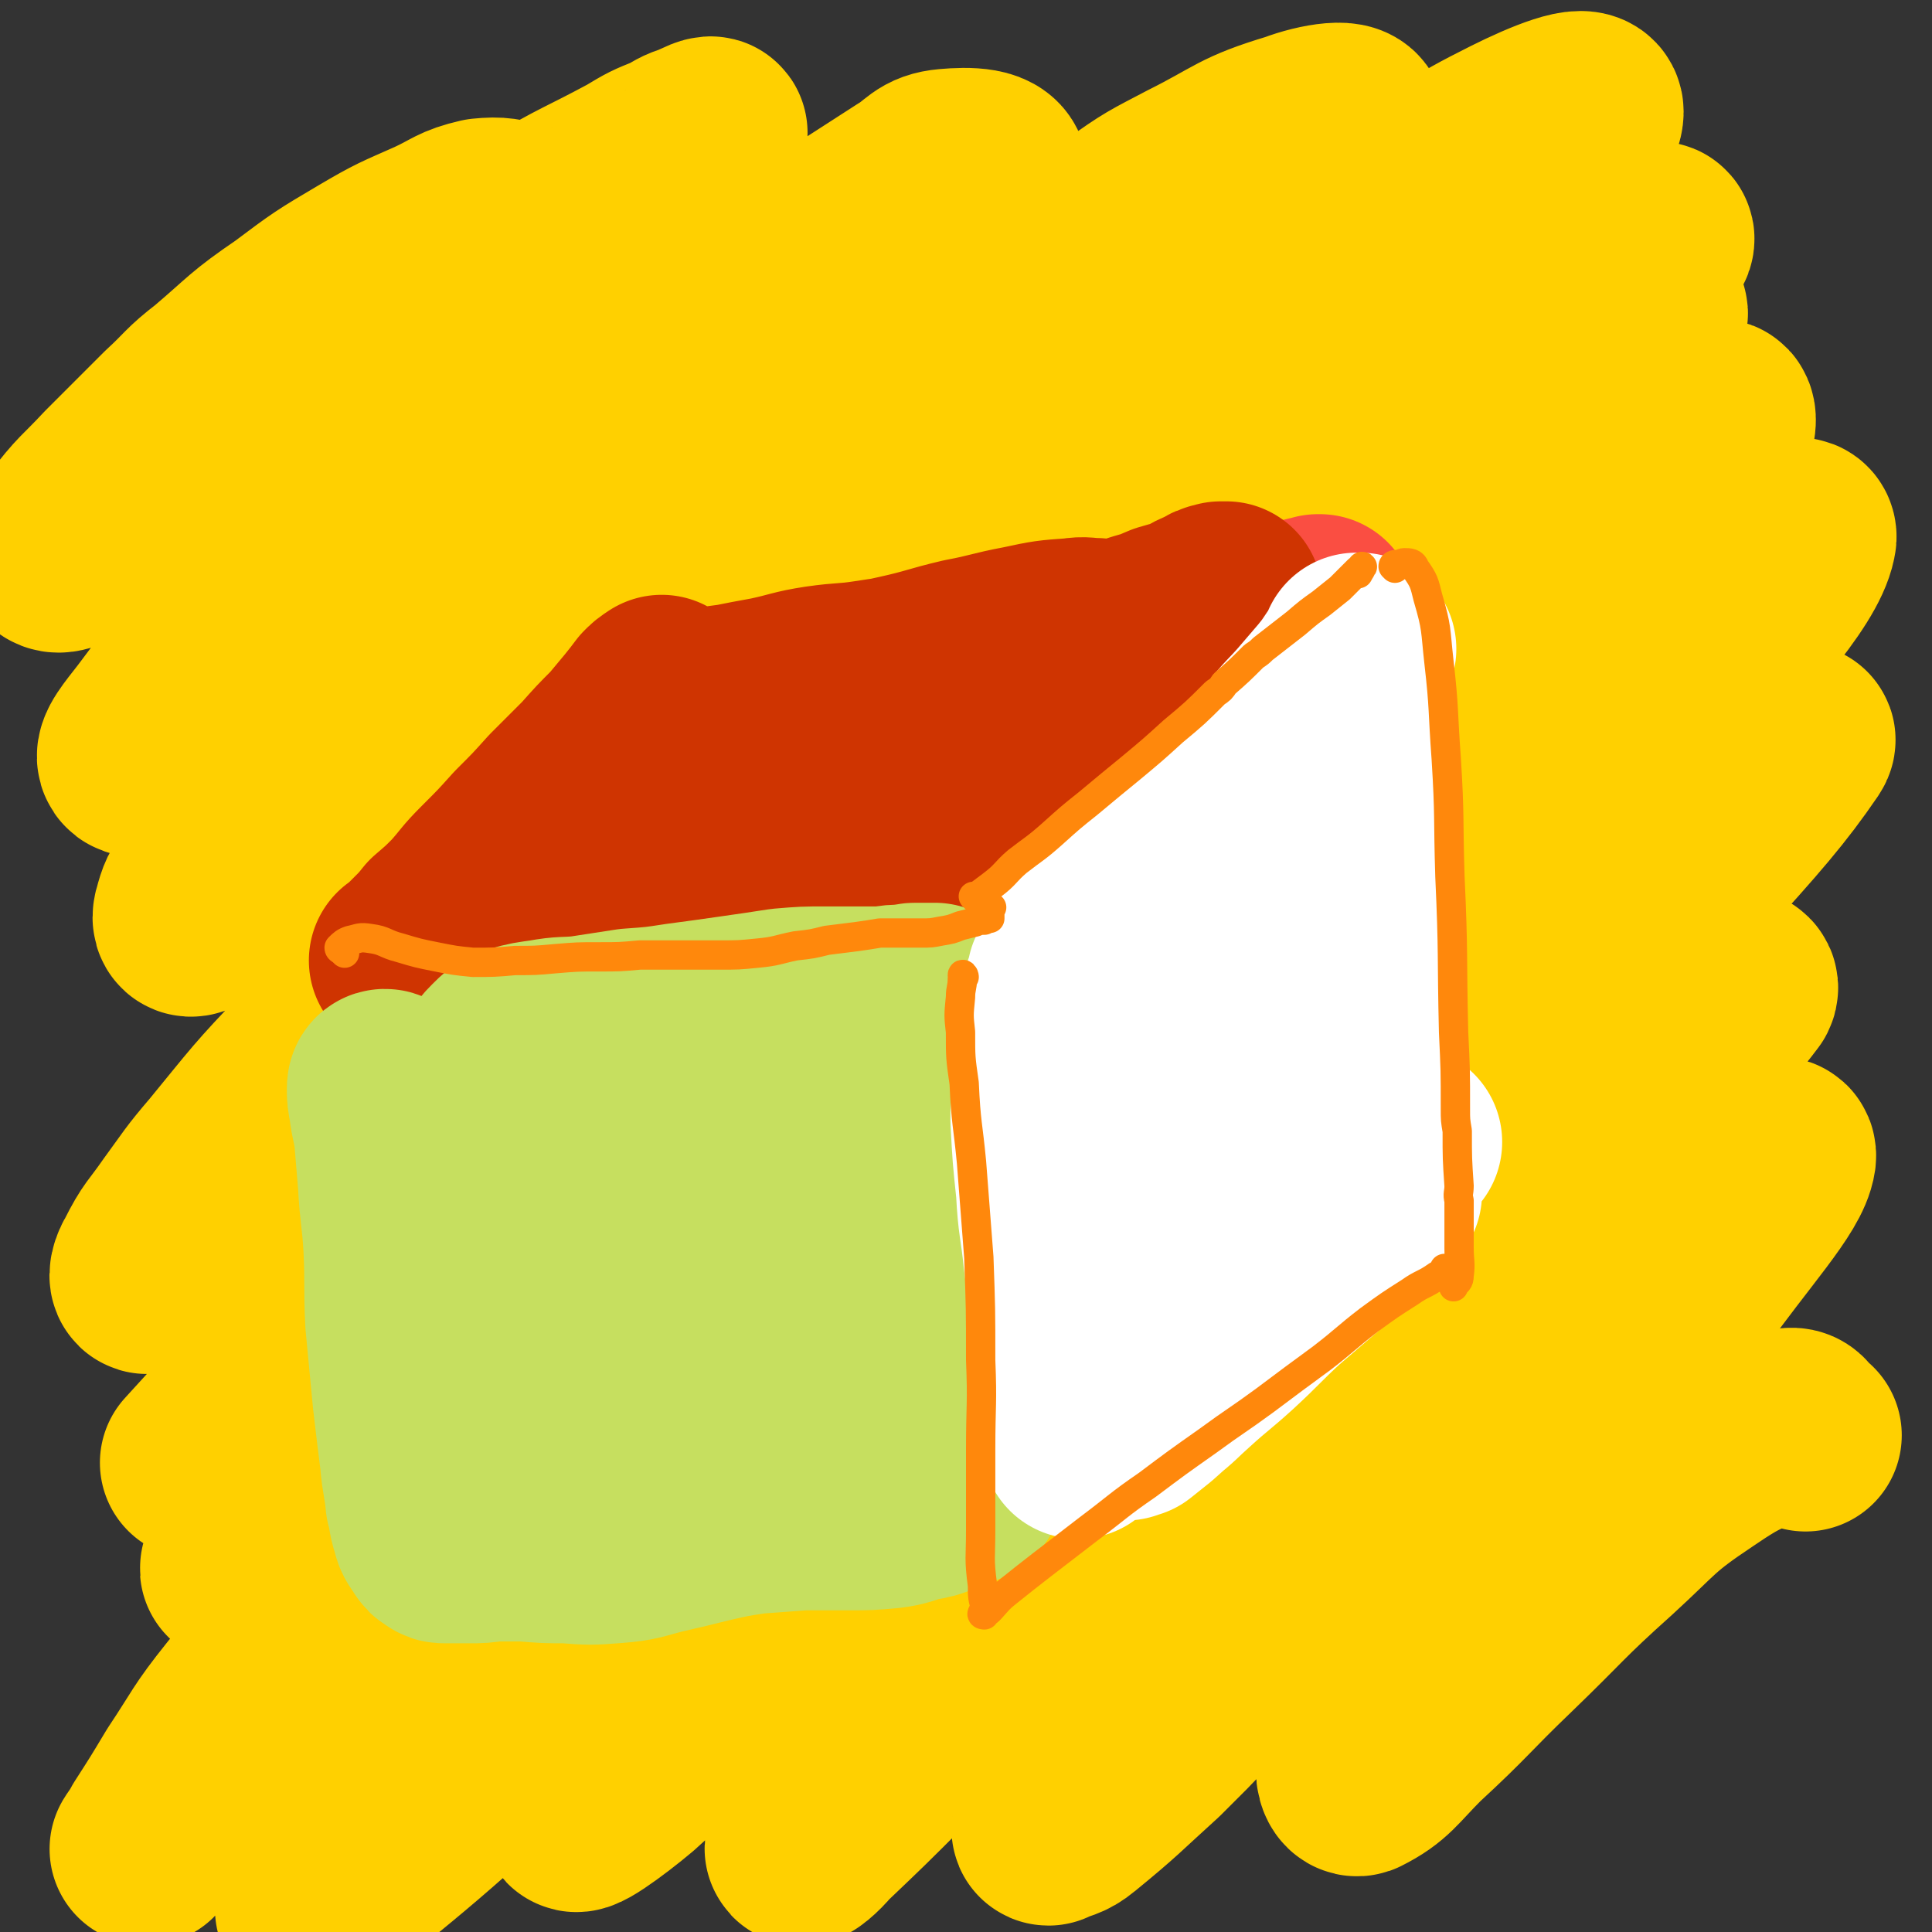 <svg viewBox='0 0 1054 1054' version='1.1' xmlns='http://www.w3.org/2000/svg' xmlns:xlink='http://www.w3.org/1999/xlink'><rect x="0" y="0" width="1054" height="1054" fill="#333333" stroke="none"/><g fill='none' stroke='rgb(255,208,0)' stroke-width='105' stroke-linecap='round' stroke-linejoin='round'><path d='M291,123c0,0 -1,-1 -1,-1 -3,-1 -3,-2 -6,-3 -10,-2 -11,-3 -21,-2 -13,3 -13,5 -26,11 -18,8 -19,8 -36,18 -22,13 -22,13 -42,28 -22,15 -21,16 -41,33 -13,10 -12,11 -24,22 -16,16 -16,16 -32,32 -13,14 -14,13 -26,29 -4,5 -8,11 -6,13 3,2 9,-2 17,-5 4,-2 4,-2 7,-4 30,-22 30,-22 59,-45 30,-23 28,-25 58,-47 31,-23 32,-23 64,-44 29,-20 29,-20 59,-38 25,-15 26,-14 52,-28 10,-6 10,-6 20,-10 6,-3 6,-4 13,-6 4,-2 10,-5 9,-3 -1,9 -3,14 -12,25 -20,26 -22,25 -45,48 -30,30 -31,29 -62,58 -34,32 -34,32 -68,64 -33,31 -34,30 -65,63 -28,30 -27,31 -52,64 -7,9 -13,16 -11,19 2,3 11,-1 19,-6 28,-19 28,-21 54,-42 34,-28 32,-30 66,-58 37,-32 37,-32 76,-62 39,-30 38,-31 79,-59 63,-44 64,-44 129,-86 10,-6 10,-10 21,-11 11,-1 26,-1 24,7 -5,16 -18,21 -38,40 -29,28 -30,28 -61,55 -37,32 -38,31 -77,63 -40,33 -40,33 -80,67 -37,31 -38,31 -74,64 -50,47 -51,47 -99,96 -5,6 -6,7 -8,14 -1,3 -2,7 1,6 11,-4 14,-7 27,-16 25,-18 26,-18 50,-38 34,-27 33,-28 66,-56 41,-34 40,-35 82,-69 46,-37 46,-38 94,-73 93,-67 93,-67 188,-131 18,-13 19,-13 38,-23 28,-14 27,-17 57,-26 13,-5 32,-8 29,-1 -7,16 -23,24 -48,46 -35,31 -36,30 -73,60 -45,37 -45,37 -91,75 -48,41 -49,40 -97,82 -49,42 -48,42 -96,86 -44,41 -44,42 -87,84 -38,37 -38,37 -74,76 -25,26 -25,27 -48,55 -12,14 -12,15 -23,30 -9,13 -10,12 -17,26 -2,3 -4,9 -1,8 14,-9 18,-14 34,-29 29,-27 29,-28 57,-56 40,-39 39,-40 79,-78 48,-45 48,-46 97,-89 109,-94 108,-95 221,-185 96,-77 97,-76 196,-149 29,-21 29,-23 61,-39 18,-9 40,-18 40,-11 0,10 -20,23 -42,45 -7,8 -7,7 -15,14 -38,36 -38,36 -76,71 -46,42 -46,42 -92,84 -50,45 -51,45 -101,91 -53,48 -54,48 -105,97 -96,93 -95,94 -189,188 -36,36 -36,36 -72,73 -34,36 -33,37 -67,74 0,0 0,0 1,0 34,-38 33,-38 67,-76 36,-39 36,-40 72,-77 46,-47 46,-48 93,-93 52,-50 52,-51 106,-99 110,-96 109,-97 222,-189 47,-37 46,-40 98,-69 65,-38 86,-47 136,-65 9,-3 -7,13 -17,22 -59,56 -60,55 -121,108 -44,38 -45,37 -90,75 -104,89 -104,89 -207,179 -52,45 -53,44 -101,92 -108,109 -107,110 -213,221 -13,13 -26,29 -24,29 1,-1 15,-15 30,-30 27,-28 26,-28 53,-56 38,-40 37,-40 76,-80 46,-47 45,-48 93,-94 53,-51 52,-51 108,-100 108,-94 108,-93 218,-184 43,-36 43,-37 88,-71 51,-36 75,-55 104,-70 9,-4 -13,17 -28,32 -29,30 -30,30 -60,58 -43,39 -44,38 -87,76 -52,47 -52,47 -104,94 -57,52 -57,52 -113,105 -57,54 -56,54 -112,109 -53,53 -53,53 -104,106 -46,48 -47,48 -91,98 -35,39 -35,39 -68,80 -16,20 -15,21 -29,42 -9,15 -9,15 -18,29 -2,4 -7,11 -5,8 12,-17 16,-25 34,-48 31,-38 31,-37 64,-74 42,-47 43,-47 86,-92 50,-52 49,-54 101,-103 113,-107 112,-109 230,-209 103,-88 104,-87 212,-167 62,-47 68,-53 128,-88 5,-3 3,6 1,12 -1,5 -3,4 -7,9 -24,26 -22,27 -47,52 -36,37 -37,36 -75,71 -46,43 -47,42 -93,86 -106,102 -107,102 -211,207 -54,55 -54,56 -105,113 -108,121 -109,121 -214,243 -8,9 -19,26 -12,21 53,-42 68,-55 132,-115 47,-43 44,-46 89,-91 111,-114 111,-115 224,-228 57,-58 56,-59 116,-114 89,-81 88,-83 182,-158 31,-25 70,-53 67,-41 -4,20 -37,56 -81,104 -44,48 -47,45 -94,89 -56,51 -57,49 -112,101 -108,102 -109,101 -214,206 -42,42 -42,43 -80,88 -45,52 -63,71 -86,106 -6,9 16,-7 29,-18 28,-25 27,-27 54,-55 28,-28 26,-30 54,-58 108,-106 107,-107 218,-210 50,-45 51,-44 103,-86 92,-72 93,-71 186,-141 10,-8 26,-21 22,-15 -15,22 -28,37 -59,71 -35,37 -36,36 -72,71 -45,42 -46,41 -90,83 -46,45 -47,45 -92,92 -44,46 -44,46 -86,96 -38,44 -37,45 -73,91 -26,34 -26,34 -51,69 -11,15 -17,22 -21,30 -1,3 6,-3 10,-8 21,-20 21,-20 42,-41 34,-33 34,-33 67,-67 43,-44 43,-44 85,-87 47,-47 46,-48 95,-93 83,-76 84,-76 169,-148 17,-14 17,-16 35,-26 4,-2 12,-2 10,2 -18,24 -25,27 -50,54 -32,35 -33,35 -66,69 -38,41 -38,40 -75,81 -38,42 -39,41 -74,85 -31,39 -30,39 -59,80 -21,29 -21,29 -40,60 -8,13 -8,13 -14,27 0,1 -1,2 0,2 6,-3 8,-2 14,-7 22,-18 22,-19 43,-38 7,-7 7,-7 14,-14 24,-25 24,-25 49,-51 9,-9 9,-9 18,-19 30,-30 30,-30 60,-60 50,-49 49,-49 100,-97 27,-26 27,-27 56,-50 21,-17 46,-40 45,-31 -2,14 -25,38 -52,76 -25,34 -26,33 -52,66 -28,37 -28,37 -55,74 -25,34 -26,34 -49,69 -14,22 -15,23 -25,46 -1,4 0,10 3,9 14,-7 16,-12 30,-26 26,-24 25,-25 50,-49 28,-27 27,-28 56,-54 24,-22 23,-24 50,-42 22,-15 25,-15 49,-23 5,-1 4,3 9,6 '/></g>
<g fill='none' stroke='rgb(250,78,66)' stroke-width='105' stroke-linecap='round' stroke-linejoin='round'><path d='M403,389c0,0 0,-1 -1,-1 -2,1 -3,1 -4,3 -1,5 0,6 -1,11 0,3 0,3 0,6 -1,15 -1,16 -1,31 0,22 0,22 1,44 1,28 2,28 5,56 2,28 2,28 4,55 2,21 2,21 4,42 1,14 0,14 2,28 0,7 1,8 3,14 0,1 1,1 1,2 '/><path d='M417,387c0,0 -1,-1 -1,-1 1,-1 2,0 4,0 7,-1 7,-2 14,-3 9,-1 9,0 19,-1 13,-2 13,-2 26,-5 14,-2 14,-2 29,-4 15,-2 15,-2 30,-4 15,-3 15,-4 30,-6 15,-2 15,-2 30,-4 16,-2 16,-1 31,-4 13,-2 13,-2 26,-5 12,-2 11,-3 23,-6 8,-2 8,-2 17,-4 6,-2 6,-2 12,-4 4,-1 4,-1 8,-2 2,0 2,0 4,-1 0,0 0,0 1,0 0,0 0,0 0,0 0,1 0,0 -1,0 0,0 0,0 0,1 0,1 0,0 0,1 -1,2 -1,2 -1,4 0,3 0,3 1,7 1,5 1,5 2,10 1,7 2,7 3,15 2,10 1,10 2,21 2,13 2,13 3,26 1,14 0,14 0,28 1,16 0,16 0,32 0,18 0,18 1,35 1,18 2,18 4,36 1,15 2,15 3,30 0,10 0,10 0,20 0,4 1,5 -1,8 -1,1 -2,1 -3,1 -2,0 -2,0 -3,0 '/><path d='M466,430c0,0 -1,0 -1,-1 0,0 1,1 1,1 -5,1 -6,1 -11,2 -1,1 -3,2 -2,2 1,1 3,1 6,0 10,-1 10,-1 19,-3 16,-2 16,-2 32,-4 19,-3 19,-2 38,-5 18,-2 18,-2 37,-6 16,-3 16,-3 33,-6 12,-3 12,-3 24,-5 8,-1 8,-1 15,-2 3,0 5,0 5,1 0,1 -2,2 -5,5 -7,5 -7,5 -15,10 -13,8 -13,8 -26,15 -17,8 -18,7 -35,15 -18,7 -18,7 -37,15 -19,7 -19,7 -37,14 -15,6 -15,6 -30,12 -9,4 -9,4 -18,9 -2,1 -5,2 -4,2 3,-1 6,-2 12,-4 6,-2 6,-2 12,-4 27,-10 27,-10 55,-18 21,-6 21,-6 42,-10 19,-4 19,-3 38,-7 15,-3 15,-3 30,-5 10,-2 10,-2 20,-3 4,0 6,-2 8,0 1,1 -1,3 -3,5 -8,6 -8,6 -17,12 -14,9 -14,9 -28,16 -19,10 -19,9 -38,18 -21,9 -21,9 -42,17 -20,8 -21,8 -41,15 -18,6 -18,5 -36,11 -11,5 -11,5 -23,10 -4,1 -7,3 -7,3 0,1 3,-1 7,-2 13,-4 13,-4 26,-8 21,-5 21,-6 43,-10 25,-5 25,-4 50,-8 25,-4 25,-3 49,-7 20,-3 20,-4 39,-8 14,-2 14,-2 27,-3 6,-1 8,-2 11,-1 2,0 0,2 -2,3 -7,5 -7,6 -15,9 -13,6 -13,6 -27,11 -20,7 -20,6 -39,13 -23,7 -23,7 -46,14 -22,7 -22,6 -44,12 -19,6 -19,5 -38,10 -14,4 -14,4 -28,8 -5,2 -5,2 -9,3 -3,1 -3,1 -6,2 -2,1 -3,1 -3,2 0,0 1,0 1,0 5,-1 6,0 11,-1 2,-1 2,-1 5,-2 12,-2 12,-2 23,-4 5,-1 5,-1 10,-2 22,-5 22,-5 44,-10 24,-6 24,-6 48,-12 42,-10 42,-11 84,-20 10,-3 10,-2 21,-4 3,0 3,0 5,0 7,0 8,-1 14,0 1,1 2,2 1,3 -5,4 -6,5 -12,8 -11,6 -11,6 -23,11 -16,6 -17,6 -33,12 -20,7 -21,7 -41,14 -22,7 -22,7 -43,15 -21,7 -21,7 -41,14 -17,6 -17,6 -34,11 -12,3 -12,2 -23,5 -5,1 -7,1 -9,2 -1,0 2,0 3,0 9,-3 8,-4 17,-7 15,-4 15,-4 30,-7 20,-4 20,-4 41,-7 22,-3 22,-3 44,-6 21,-4 21,-4 42,-8 18,-3 18,-3 35,-7 14,-3 14,-3 27,-5 9,-1 9,-1 17,-1 2,0 4,0 3,1 -1,2 -3,3 -7,6 -10,6 -10,5 -20,10 -15,7 -15,7 -30,13 -20,7 -20,7 -40,14 -23,7 -23,7 -45,14 -22,6 -22,6 -44,11 -20,5 -20,5 -40,9 -15,3 -15,2 -29,4 -7,2 -8,2 -14,3 0,0 1,0 1,0 8,-3 7,-4 15,-6 14,-4 14,-4 29,-6 20,-4 20,-3 40,-6 23,-4 23,-4 45,-8 24,-4 24,-4 47,-7 20,-4 20,-4 40,-7 14,-2 14,-2 29,-4 9,-1 9,-1 18,-2 2,0 4,0 4,0 1,0 -2,0 -4,0 -9,3 -9,3 -17,6 -14,4 -14,4 -28,8 -19,6 -19,6 -37,12 -21,7 -21,8 -41,15 -20,6 -20,7 -39,12 -19,6 -19,6 -37,9 -15,3 -15,2 -30,3 -9,1 -9,0 -19,0 -2,0 -5,1 -5,0 -1,-1 1,-2 3,-3 8,-4 8,-4 16,-6 14,-4 14,-3 28,-5 20,-3 20,-2 40,-4 21,-3 21,-3 43,-6 21,-2 21,-2 41,-5 18,-3 18,-4 36,-7 14,-2 14,-2 28,-4 11,-1 11,-1 22,-2 6,0 6,0 13,0 1,0 1,-1 3,-1 1,0 1,0 1,0 0,0 -1,0 -1,0 0,0 0,0 -1,0 -2,1 -2,1 -4,1 -1,0 -1,0 -2,0 -3,2 -3,1 -7,3 -2,1 -2,1 -4,3 -2,1 -2,0 -3,1 -1,1 -1,1 -1,1 0,0 1,0 1,0 '/></g>
<g fill='none' stroke='rgb(207,52,1)' stroke-width='105' stroke-linecap='round' stroke-linejoin='round'><path d='M363,382c0,0 -1,0 -1,-1 0,0 0,1 0,0 0,0 -1,0 -1,-1 0,-1 0,-1 0,-1 0,-1 0,-1 0,-2 0,0 0,0 0,0 -3,2 -3,2 -5,4 -3,4 -3,4 -7,9 -5,6 -5,6 -10,12 -8,8 -8,8 -16,17 -9,9 -9,9 -18,18 -9,10 -9,10 -19,20 -9,10 -9,10 -19,20 -8,8 -7,8 -15,17 -6,6 -6,6 -13,12 -4,5 -4,5 -9,10 -3,3 -3,3 -6,6 -1,1 -1,1 -3,2 0,0 0,0 0,0 2,-1 2,-1 4,-1 4,-1 4,-1 7,-3 3,-2 3,-2 6,-4 1,-1 2,-1 3,-1 6,-3 5,-3 11,-6 8,-3 8,-3 15,-5 9,-2 9,-2 17,-4 10,-2 10,-2 20,-4 11,-2 11,-2 22,-4 12,-2 12,-2 24,-4 13,-3 13,-3 26,-5 12,-3 12,-3 25,-5 11,-2 11,-3 23,-5 11,-2 11,-2 21,-4 10,-3 10,-3 19,-5 9,-3 9,-3 18,-5 8,-3 8,-2 17,-4 7,-2 7,-2 14,-4 7,-1 7,-1 13,-1 4,-1 4,-1 8,-1 2,0 2,0 4,0 2,-1 2,-1 4,-1 1,-1 1,-1 2,-1 1,-1 1,-1 2,-1 1,-1 1,-1 1,-1 1,-1 1,-1 1,-2 2,-2 2,-2 4,-3 3,-4 2,-4 5,-7 4,-5 4,-5 8,-10 6,-6 6,-6 12,-12 6,-7 6,-7 14,-14 8,-8 7,-8 16,-15 8,-7 8,-7 16,-14 8,-7 8,-7 15,-13 6,-6 6,-6 13,-11 5,-5 5,-5 10,-9 2,-2 3,-2 5,-4 2,-2 2,-2 3,-4 0,0 0,-1 0,-1 -1,0 -2,0 -3,0 -4,1 -4,1 -7,3 -5,2 -5,2 -10,5 -6,2 -6,2 -13,4 -7,3 -7,3 -14,5 -9,3 -9,3 -18,5 -10,3 -10,3 -20,4 -11,3 -11,2 -22,4 -12,3 -12,3 -24,6 -14,3 -14,3 -27,7 -15,4 -15,4 -29,8 -13,4 -13,5 -26,8 -11,3 -11,4 -22,6 -10,2 -10,1 -20,2 -9,1 -9,1 -17,2 -8,0 -8,0 -15,1 -5,1 -5,1 -10,2 -3,0 -3,1 -5,1 -1,0 -2,0 -2,0 0,0 1,0 1,0 2,0 2,0 4,0 3,-1 3,-1 5,-2 4,-1 4,-1 7,-2 5,-1 5,-1 10,-2 2,0 2,0 3,0 5,-1 5,-1 10,-1 2,-1 2,-1 4,-1 5,-1 5,0 11,-1 2,-1 2,-1 4,-2 7,-1 7,0 13,-2 2,0 2,-1 4,-1 10,-3 10,-2 20,-5 8,-2 8,-1 16,-3 3,-1 3,-1 6,-2 10,-2 10,-2 20,-5 9,-3 9,-3 19,-5 7,-2 7,-2 13,-4 3,-1 3,-1 6,-2 1,0 2,0 2,0 -3,1 -4,1 -8,2 -7,1 -7,1 -14,2 -11,2 -11,1 -21,3 -13,1 -13,1 -26,3 -13,2 -13,1 -27,3 -13,2 -13,3 -27,6 -11,2 -11,2 -21,4 -3,1 -3,1 -6,1 -11,2 -11,2 -22,4 -7,0 -7,0 -14,1 -2,0 -4,0 -4,0 0,-1 2,-1 4,-2 6,-1 6,-1 13,-1 11,-1 11,-1 21,-2 15,-2 15,-2 30,-4 17,-2 17,-2 34,-6 18,-3 18,-3 36,-7 18,-4 18,-5 35,-9 16,-3 16,-4 32,-7 14,-3 14,-3 28,-4 6,-1 6,0 12,0 '/></g>
<g fill='none' stroke='rgb(198,223,95)' stroke-width='105' stroke-linecap='round' stroke-linejoin='round'><path d='M213,594c-1,0 -1,-1 -1,-1 0,0 0,1 0,1 -1,-1 -1,-2 -2,-2 -1,0 -1,1 -1,2 0,4 0,4 1,9 1,9 2,9 3,18 1,12 1,12 2,24 1,18 2,18 3,35 1,21 0,21 1,41 2,21 2,21 4,42 2,17 2,17 4,33 1,12 2,12 3,23 2,7 1,7 3,13 1,4 1,4 4,8 1,2 1,2 3,3 1,1 1,1 3,1 3,0 3,0 5,0 4,0 4,0 8,0 6,0 6,0 13,-1 9,0 9,0 17,0 12,1 12,1 23,1 13,1 13,1 26,0 13,-1 13,-2 25,-5 13,-3 13,-3 25,-6 13,-3 13,-3 26,-5 14,-1 14,-1 27,-2 13,0 13,0 25,0 11,0 11,0 22,-1 8,-1 8,-2 16,-4 6,-1 6,-1 11,-3 4,-2 4,-2 8,-3 3,-1 3,-1 6,-3 2,-1 2,-1 3,-3 2,-3 1,-3 2,-7 1,-5 1,-5 1,-11 -1,-8 -1,-8 -1,-17 -1,-12 -1,-12 -2,-24 -1,-3 -1,-3 -1,-6 -2,-11 -2,-11 -3,-21 -1,-15 -1,-15 -3,-30 0,-3 -1,-3 -1,-7 -1,-11 -1,-11 -1,-23 0,-3 -1,-3 -1,-7 -1,-14 -1,-14 -1,-28 -1,-13 -1,-13 -1,-26 1,-10 1,-10 1,-20 1,-8 1,-8 0,-15 0,-6 0,-7 -1,-12 -1,-4 -1,-5 -3,-8 -1,-2 -2,-1 -4,-2 -2,0 -2,0 -4,0 -3,0 -3,0 -6,0 -2,0 -2,0 -5,1 -1,0 -1,0 -2,0 -5,0 -5,0 -11,1 -7,0 -7,0 -14,0 -9,0 -9,0 -18,0 -11,0 -11,0 -23,1 -13,2 -13,2 -27,4 -14,2 -14,2 -29,4 -13,2 -13,2 -27,3 -13,2 -13,2 -26,4 -10,1 -10,0 -21,2 -7,1 -8,1 -15,3 -5,2 -5,2 -9,6 -3,3 -3,3 -5,8 -2,5 -1,5 -2,11 0,9 0,9 0,18 1,13 1,13 3,27 2,18 1,18 3,37 3,19 3,19 5,38 2,17 2,17 4,34 0,7 1,7 1,14 1,3 0,3 1,6 1,7 1,7 3,14 1,2 0,3 2,4 1,1 3,1 3,0 4,-13 3,-15 5,-29 1,-12 0,-12 1,-24 0,-14 0,-14 0,-29 1,-15 0,-15 1,-31 1,-15 0,-15 3,-29 2,-12 2,-12 6,-22 2,-5 3,-7 7,-9 3,-2 5,-1 7,2 4,7 4,8 7,16 5,16 4,16 9,31 5,21 6,21 11,41 6,22 6,22 12,44 4,17 3,17 9,34 2,7 2,10 7,13 2,2 5,-1 7,-5 6,-10 6,-11 8,-22 4,-17 4,-17 5,-35 2,-20 1,-20 2,-40 0,-20 -1,-20 -1,-39 -1,-16 -1,-16 -2,-31 0,-7 0,-7 0,-15 1,-2 1,-3 1,-4 0,-1 1,0 1,1 2,7 2,7 4,15 4,16 4,16 8,32 6,20 6,20 11,41 5,19 5,19 10,39 4,14 3,15 8,29 2,3 3,6 6,5 3,-1 3,-4 5,-9 2,-9 1,-9 2,-18 1,-4 1,-4 2,-8 0,-13 0,-13 1,-26 0,-5 0,-5 0,-10 1,-21 1,-21 1,-43 0,-20 -1,-20 -1,-41 1,-13 1,-13 3,-26 1,-5 2,-8 4,-10 1,-1 2,1 2,3 1,9 0,9 1,19 0,18 -1,18 0,35 1,22 2,22 3,43 1,20 1,20 2,40 0,13 -1,13 1,25 0,3 1,6 2,6 3,-2 4,-5 6,-11 4,-13 4,-13 7,-28 4,-20 4,-20 7,-41 2,-20 1,-20 2,-40 1,-12 1,-12 1,-24 0,-3 0,-5 -1,-6 -1,0 -3,1 -3,3 -3,7 -2,7 -2,14 -1,15 0,15 1,30 2,21 2,21 5,42 3,21 3,21 6,42 2,7 2,7 3,15 '/></g>
<g fill='none' stroke='rgb(255,255,255)' stroke-width='105' stroke-linecap='round' stroke-linejoin='round'><path d='M581,534c0,0 -1,-1 -1,-1 0,0 1,0 0,1 -2,7 -3,7 -4,15 -2,13 -1,13 0,26 1,17 2,17 3,34 3,20 3,20 4,40 2,21 2,21 4,42 1,16 1,16 1,31 0,11 0,11 0,21 0,4 0,4 0,7 0,10 0,10 0,20 0,5 0,5 0,10 0,1 0,1 0,2 0,3 0,4 0,5 0,0 0,-1 0,-2 0,-7 0,-7 0,-14 -1,-11 -1,-11 -2,-23 -1,-14 -2,-14 -3,-29 -2,-16 -3,-16 -5,-33 -2,-19 -3,-18 -4,-37 -2,-19 -2,-19 -3,-38 0,-14 1,-14 3,-28 1,-11 1,-11 3,-21 2,-7 2,-6 4,-13 1,-6 1,-6 2,-11 1,-5 1,-5 2,-10 0,-4 0,-4 0,-7 0,-3 0,-3 0,-5 0,-1 0,-1 1,-2 0,-1 0,-1 0,-3 1,-1 1,-1 2,-2 2,-3 2,-3 4,-4 4,-3 4,-3 8,-6 6,-4 6,-4 11,-8 9,-5 9,-5 16,-12 10,-8 9,-8 18,-16 10,-10 10,-10 20,-20 9,-9 9,-9 19,-19 8,-9 8,-10 16,-19 7,-9 8,-9 15,-17 6,-7 6,-7 12,-14 4,-5 4,-5 8,-11 3,-3 3,-3 5,-7 1,-1 1,-1 2,-2 0,0 0,0 -1,0 0,0 0,0 0,0 -1,0 -1,0 -1,0 0,3 0,3 -1,6 0,5 0,5 0,11 -1,11 -1,11 -1,22 0,18 0,18 1,36 0,23 1,22 2,45 1,23 0,23 1,46 0,21 0,21 0,41 -1,16 -1,16 -1,31 -1,12 -1,12 -2,23 -1,7 0,8 -2,15 0,3 -1,3 -2,5 -1,1 -3,1 -3,0 -3,-3 -3,-4 -5,-8 -3,-9 -3,-10 -6,-19 -5,-14 -5,-14 -10,-28 -5,-18 -5,-18 -11,-35 -6,-19 -6,-19 -13,-38 -5,-15 -4,-15 -9,-29 -3,-8 -4,-8 -6,-16 -2,-4 -1,-4 -3,-8 -1,-2 -2,-3 -2,-2 -2,2 -1,3 -2,7 -1,12 -2,13 -2,25 -1,23 0,23 0,47 0,29 1,29 0,58 0,27 -1,27 -2,54 0,5 0,5 0,11 -2,13 -2,13 -4,26 -1,12 -1,12 -4,23 0,2 0,2 -1,4 0,0 0,0 0,0 0,-2 0,-2 0,-4 0,-1 0,-1 0,-3 0,-7 0,-7 0,-14 -1,-20 0,-20 -1,-40 -2,-20 -3,-20 -6,-40 -2,-16 -3,-16 -5,-31 -1,-5 -1,-5 -1,-10 -2,-14 -1,-14 -4,-28 0,-5 0,-8 -2,-9 -2,-1 -3,2 -4,6 -4,11 -4,11 -6,23 -3,19 -3,20 -4,39 -1,25 -1,25 0,49 1,22 1,22 4,44 1,15 0,16 5,31 2,7 2,9 7,14 4,3 6,4 10,2 7,-3 8,-4 13,-11 8,-12 7,-13 13,-26 8,-17 7,-17 15,-33 9,-16 8,-17 18,-32 8,-13 9,-13 18,-25 7,-9 7,-8 14,-16 4,-5 4,-5 8,-8 1,-1 2,-2 2,-1 0,3 0,4 -2,8 -3,9 -4,8 -8,17 -6,13 -6,14 -13,26 -9,15 -9,14 -20,28 -10,14 -10,14 -21,27 -10,12 -11,11 -22,23 -10,11 -10,11 -19,22 -8,9 -8,9 -16,18 -4,6 -5,6 -9,12 0,0 0,0 1,-1 5,-6 5,-6 10,-12 8,-9 8,-9 17,-17 10,-10 11,-9 22,-18 12,-10 12,-10 24,-20 12,-11 13,-11 24,-22 12,-11 12,-11 23,-22 8,-9 8,-9 17,-18 5,-5 5,-5 10,-10 2,-1 3,-2 3,-2 -1,0 -2,1 -4,3 -5,6 -5,6 -10,11 -8,8 -8,8 -16,17 -10,10 -10,10 -20,21 -12,13 -12,13 -24,26 -13,14 -12,14 -25,28 -12,12 -12,12 -24,23 -8,8 -8,8 -17,16 -5,4 -5,4 -10,8 -1,0 -3,1 -3,1 1,-1 3,-2 5,-4 5,-4 6,-4 11,-8 9,-7 8,-7 17,-15 11,-10 12,-10 23,-20 13,-12 13,-13 26,-25 14,-12 14,-12 28,-24 12,-11 11,-11 23,-22 4,-4 4,-4 9,-8 '/></g>
<g fill='none' stroke='rgb(255,136,12)' stroke-width='16' stroke-linecap='round' stroke-linejoin='round'><path d='M188,520c0,0 -1,-1 -1,-1 0,0 0,0 0,0 -1,-1 -2,-1 -2,-2 2,-2 3,-3 6,-4 5,-1 5,-2 11,-1 8,1 8,3 16,5 10,3 10,3 20,5 10,2 10,2 20,3 11,0 12,0 23,-1 11,0 11,0 22,-1 12,-1 12,-1 24,-1 11,0 11,0 22,-1 11,0 11,0 22,0 11,0 11,0 21,0 11,0 11,0 21,-1 11,-1 11,-2 21,-4 9,-1 9,-1 17,-3 8,-1 8,-1 16,-2 7,-1 7,-1 13,-2 6,0 6,0 12,0 5,0 5,0 10,0 6,0 6,0 11,-1 6,-1 6,-1 11,-3 4,-1 4,-1 8,-2 2,-1 2,-1 5,-1 1,-1 1,-1 2,-1 0,0 1,0 1,0 0,-1 0,-1 0,-2 0,-2 0,-2 1,-4 '/><path d='M532,490c0,0 0,-1 -1,-1 0,0 1,1 1,1 0,0 1,-1 1,-1 4,-3 4,-3 8,-6 8,-6 7,-7 14,-13 9,-7 10,-7 19,-15 10,-9 10,-9 20,-17 12,-10 12,-10 23,-19 12,-10 12,-10 23,-20 12,-10 12,-10 23,-21 3,-2 3,-2 5,-5 8,-7 8,-7 16,-15 3,-2 3,-2 5,-4 9,-7 9,-7 18,-14 7,-6 7,-6 14,-11 5,-4 5,-4 10,-8 3,-3 3,-3 6,-6 2,-2 2,-2 4,-4 1,-1 3,-2 2,-2 0,1 -1,2 -2,4 '/><path d='M526,533c0,-1 -1,-2 -1,-1 0,0 1,1 0,2 0,5 -1,5 -1,10 -1,10 -1,10 0,19 0,14 0,14 2,28 1,22 2,22 4,43 2,26 2,26 4,52 1,28 1,28 1,56 1,24 0,24 0,49 0,22 0,22 0,44 0,15 -1,15 1,30 0,6 0,7 2,13 0,0 1,0 2,0 2,-2 1,-2 3,-5 '/><path d='M761,310c0,0 -1,-1 -1,-1 0,-1 1,-1 2,-1 2,0 3,-1 4,-1 3,0 5,0 6,3 5,7 5,8 7,16 5,17 4,17 6,35 3,26 2,26 4,53 2,32 1,32 2,64 2,43 1,43 2,85 1,21 1,21 1,42 0,6 0,6 1,12 0,15 0,15 1,30 0,4 -1,4 0,8 0,10 0,10 0,20 0,3 0,3 0,6 0,7 1,8 0,15 0,3 -1,3 -3,5 0,1 0,1 0,1 '/><path d='M537,881c0,0 -2,0 -1,-1 0,0 1,0 3,-1 5,-5 5,-6 10,-10 10,-8 10,-8 19,-15 13,-10 13,-10 26,-20 16,-12 16,-13 32,-24 16,-12 16,-12 33,-24 15,-11 16,-11 31,-22 16,-12 16,-12 31,-23 13,-10 13,-11 26,-21 11,-8 11,-8 22,-15 7,-5 8,-4 15,-9 3,-1 3,-2 5,-3 0,-1 -1,-1 -1,-1 '/></g>
</svg>